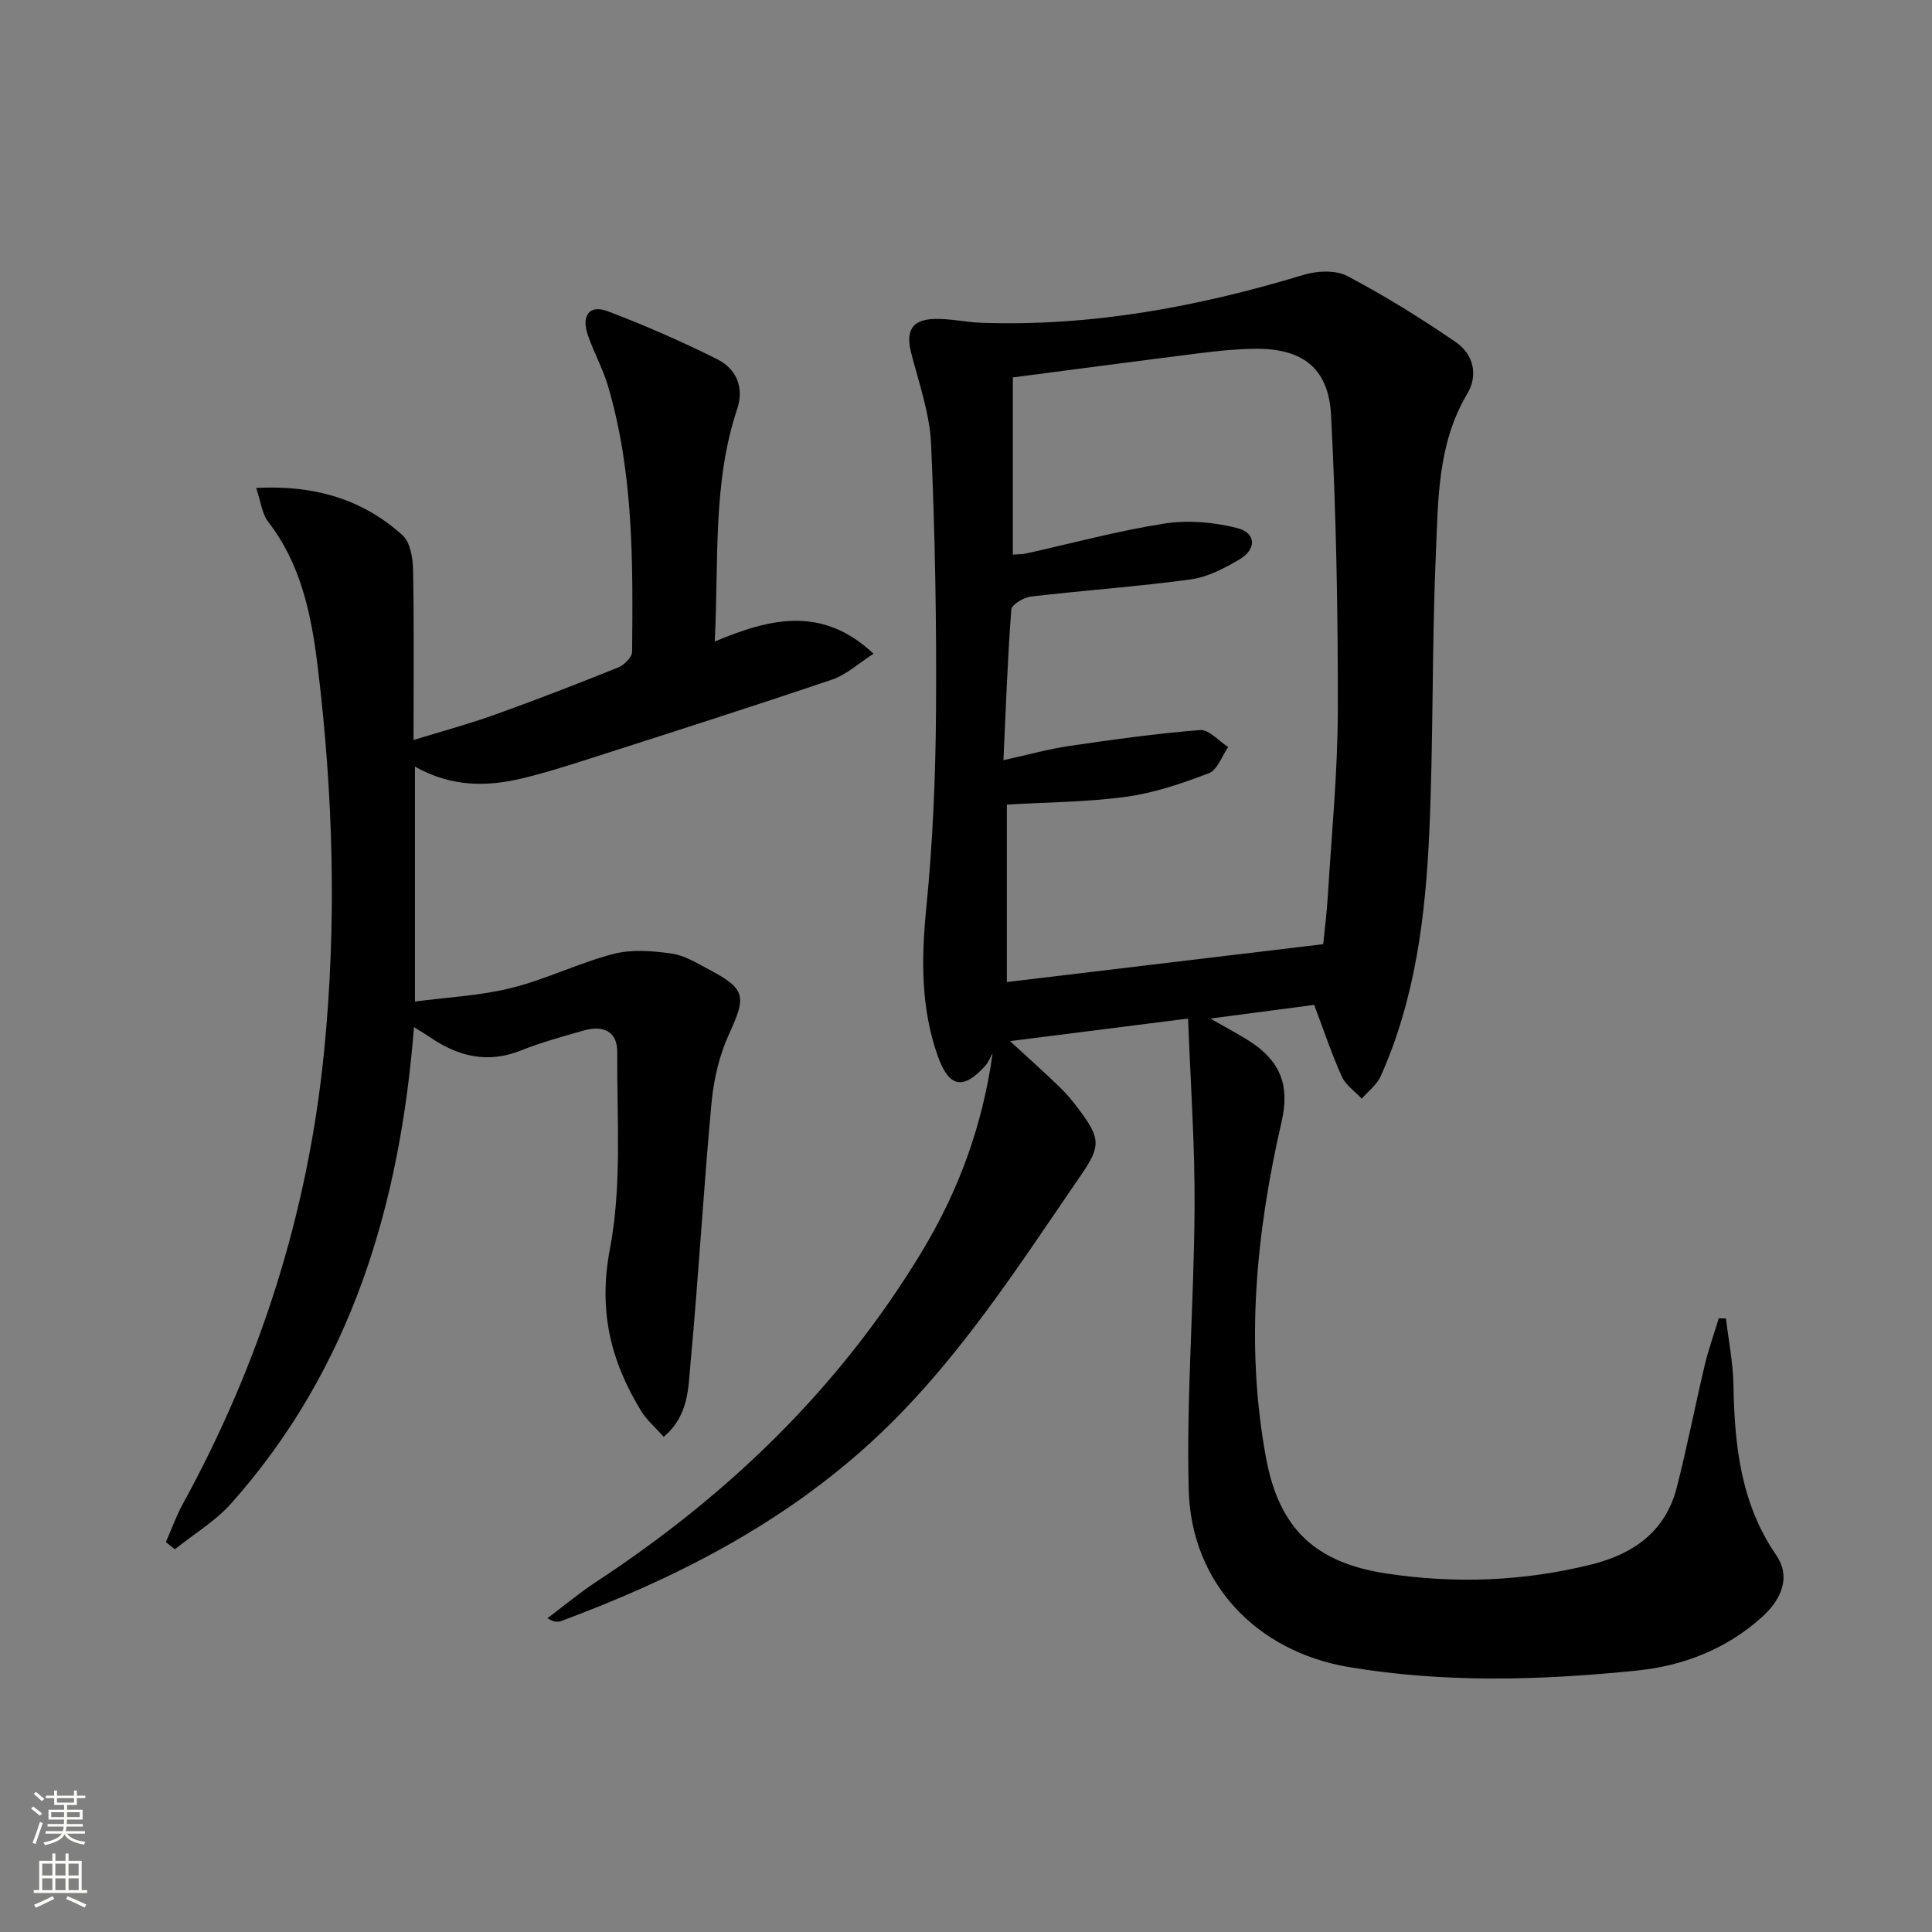 <svg enable-background="new 0 0 400 400" viewBox="0 0 400 400" xmlns="http://www.w3.org/2000/svg"><rect x="0" y="0" width="400" height="400" fill="#808080" stroke="none"/><path d="m245.98 210.88c-12.99 1.65-24.14 3.06-36.87 4.67 4.02 3.7 7.29 6.61 10.43 9.66 1.43 1.38 2.69 2.96 3.89 4.56 4.33 5.77 4.54 7.48.52 13.32-13.29 19.33-25.91 39.23-43.36 55.28-18.67 17.18-40.79 28.47-64.35 37.23-.72.27-1.54.29-2.9-.56 3.35-2.52 6.58-5.22 10.07-7.52 27.4-17.98 50.46-40.23 67.47-68.42 7.52-12.45 12.54-25.92 14.63-41.03-.51.88-.88 1.88-1.55 2.62-4.52 5.04-7.5 4.48-9.81-2.06-3.5-9.92-3.42-20.03-2.39-30.46 1.35-13.55 1.94-27.21 2.03-40.83.13-18.48-.2-36.97-1.02-55.43-.28-6.33-2.53-12.61-4.12-18.85-1.14-4.48.07-6.84 4.67-7.02 3.29-.13 6.6.68 9.91.79 22.84.79 44.93-3.34 66.69-9.93 2.79-.85 6.64-1.02 9.07.27 7.74 4.08 15.23 8.73 22.45 13.69 3.59 2.47 4.67 6.77 2.33 10.69-6.2 10.4-6 22.03-6.5 33.38-.83 19.12-.49 38.29-1.35 57.41-.78 17.27-2.88 34.43-10.06 50.47-.8 1.78-2.59 3.11-3.92 4.66-1.41-1.51-3.32-2.8-4.13-4.58-2.1-4.66-3.72-9.53-5.72-14.84-6.68.88-13.51 1.78-21.49 2.83 3.53 2.04 6.1 3.36 8.5 4.95 6.11 4.05 7.91 9.13 6.26 16.31-5.3 23.03-7.58 46.25-3.24 69.71 2.7 14.59 10.13 21.67 24.87 23.92 14.29 2.17 28.52 1.63 42.57-1.88 8.64-2.16 15.26-6.83 17.58-15.86 2.15-8.34 3.77-16.81 5.76-25.2.79-3.34 1.96-6.59 2.95-9.88.5.01.99.01 1.49.02.54 4.59 1.47 9.16 1.55 13.76.23 12.46 1.47 24.48 8.85 35.23 2.96 4.3 1.4 8.92-2.98 12.87-7.32 6.59-16.24 10.05-25.74 11.03-19.9 2.04-39.88 2.62-59.73-.71-19.14-3.2-32.69-17.4-33.18-36.71-.49-19.38 1.1-38.81 1.21-58.22.1-12.89-.83-25.79-1.34-39.34zm-38.23-53.49c5.22-1.15 9.37-2.32 13.61-2.94 9.01-1.32 18.04-2.59 27.11-3.3 1.84-.14 3.87 2.28 5.82 3.52-1.31 1.87-2.24 4.73-4 5.41-5.53 2.12-11.28 4.08-17.12 4.88-8.15 1.12-16.45 1.13-24.71 1.62v36.74c21.88-2.62 43.41-5.19 65.5-7.84.27-2.76.73-6.36.95-9.97.78-12.77 2.04-25.55 2.07-38.33.04-20.42-.34-40.86-1.4-61.24-.52-9.9-6.08-13.9-16.02-13.73-3.64.06-7.29.43-10.91.88-12.95 1.63-25.89 3.35-38.95 5.05v36.68c1.1-.08 1.92-.05 2.7-.22 9.55-2.11 19.03-4.7 28.67-6.2 4.9-.76 10.29-.3 15.11.94 3.94 1.01 4.01 4.4.41 6.5-3.11 1.82-6.57 3.64-10.05 4.12-10.99 1.49-22.08 2.26-33.11 3.55-1.5.18-3.98 1.67-4.05 2.7-.77 10.1-1.12 20.22-1.63 31.18z" fill="#010000"/><path d="m34.34 319.27c1.16-2.63 2.13-5.36 3.5-7.87 16-29.22 25.91-60.26 29.24-93.5 2.68-26.8 1.92-53.47-1.33-80.1-1.29-10.55-3.43-20.98-10.24-29.79-1.28-1.65-1.5-4.13-2.47-6.99 12.13-.62 22.04 2.35 30.28 9.78 1.61 1.45 2.16 4.72 2.2 7.17.22 11.45.1 22.91.1 35.24 5.9-1.82 11.43-3.3 16.8-5.23 8.59-3.08 17.1-6.38 25.57-9.79 1.24-.5 2.87-2.12 2.88-3.24.18-18.47.31-36.97-4.96-54.94-1.07-3.64-2.97-7.03-4.2-10.64-1.4-4.1.33-6.36 4.14-4.92 7.73 2.94 15.34 6.26 22.73 9.97 3.89 1.96 5.52 5.84 4.05 10.24-5.12 15.32-3.79 31.18-4.65 48.16 11.37-4.76 22.18-7.52 32.88 2.53-3.04 1.94-5.58 4.33-8.59 5.35-16.67 5.65-33.44 10.99-50.19 16.37-4.58 1.47-9.19 2.93-13.86 4.06-7.45 1.81-14.82 1.81-22.31-2.41v48.64c6.72-.89 13.5-1.2 19.95-2.81 7.19-1.79 13.97-5.18 21.15-7.05 3.78-.98 8.08-.63 12.03-.08 2.68.37 5.25 1.99 7.74 3.3 7.66 4.05 7.75 5.54 4.18 13.33-2.03 4.42-3.2 9.46-3.65 14.32-1.66 17.86-2.67 35.79-4.33 53.65-.49 5.22-.32 11.05-5.57 15.46-1.71-1.93-3.51-3.45-4.67-5.35-6.33-10.35-8.9-20.81-6.46-33.57 2.52-13.22 1.42-27.16 1.51-40.78.03-4.16-2.81-5.62-7.04-4.4-4.31 1.24-8.67 2.41-12.81 4.08-6.89 2.78-12.99 1.32-18.83-2.66-.92-.63-1.88-1.19-3.4-2.14-2.92 36.91-13 70.64-37.78 98.54-3.3 3.72-7.79 6.4-11.73 9.56-.63-.49-1.25-.99-1.86-1.49z" fill="#010000"/><g fill="#fbfcfa"><path d="m6.44 374.46.42-.45c.65.47 1.27.95 1.85 1.44l-.45.49c-.65-.56-1.25-1.06-1.82-1.48m.93 7.33-.63-.26c.55-1.36 1.05-2.8 1.52-4.33.19.1.38.19.59.27-.46 1.29-.95 2.73-1.48 4.32m-.38-10.38.44-.42c.43.34 1.01.82 1.74 1.44l-.49.49c-.53-.51-1.09-1.01-1.69-1.51m2.5.35h1.72v-1.04h.59v1.04h3.52v-1.04h.59v1.04h1.75v.53h-1.75v1.42h-2.03v.97h3.22v2.03h-3.24c0 .35-.01.66-.03.93h3.32v.53h-3.37c-.03.27-.08.58-.15.94h3.96v.53h-3.71c.67.92 1.93 1.48 3.79 1.68-.13.24-.23.44-.29.59-2.13-.38-3.48-1.08-4.04-2.12-.43.97-1.77 1.72-4.03 2.23-.09-.19-.2-.37-.33-.55 2.1-.42 3.37-1.03 3.81-1.83h-3.36v-.53h3.58c.08-.29.13-.61.16-.94h-3.33v-.53h3.39c.02-.27.04-.58.04-.93h-3.23v-2.03h3.25v-.97h-2.07v-1.42h-1.73zm1.12 3.44v1h2.65c.01-.3.02-.44.01-.4v-.25-.35zm1.19-2h3.52v-.91h-3.52zm4.71 2h-2.63v.59c0 .15-.01.28-.01.4h2.64z"/><path d="m13.56 383.74h.63v1.52h2.72v6.07h1.13v.6h-11.06v-.6h1.13v-6.07h2.73v-1.52h.63v1.52h2.1v-1.52zm-2.69 8.83.38.56c-1.24.63-2.53 1.25-3.85 1.85-.1-.21-.21-.42-.34-.63 1.36-.55 2.63-1.15 3.81-1.78m-2.13-4.27h2.1v-2.45h-2.1zm0 3.04h2.1v-2.46h-2.1zm2.72-3.04h2.1v-2.45h-2.1zm0 3.04h2.1v-2.46h-2.1zm6.07 3.6c-1.41-.71-2.7-1.3-3.86-1.78l.35-.56c1.45.62 2.75 1.19 3.84 1.72zm-1.25-9.09h-2.1v2.45h2.1zm-2.09 5.49h2.1v-2.46h-2.1z"/></g></svg>
